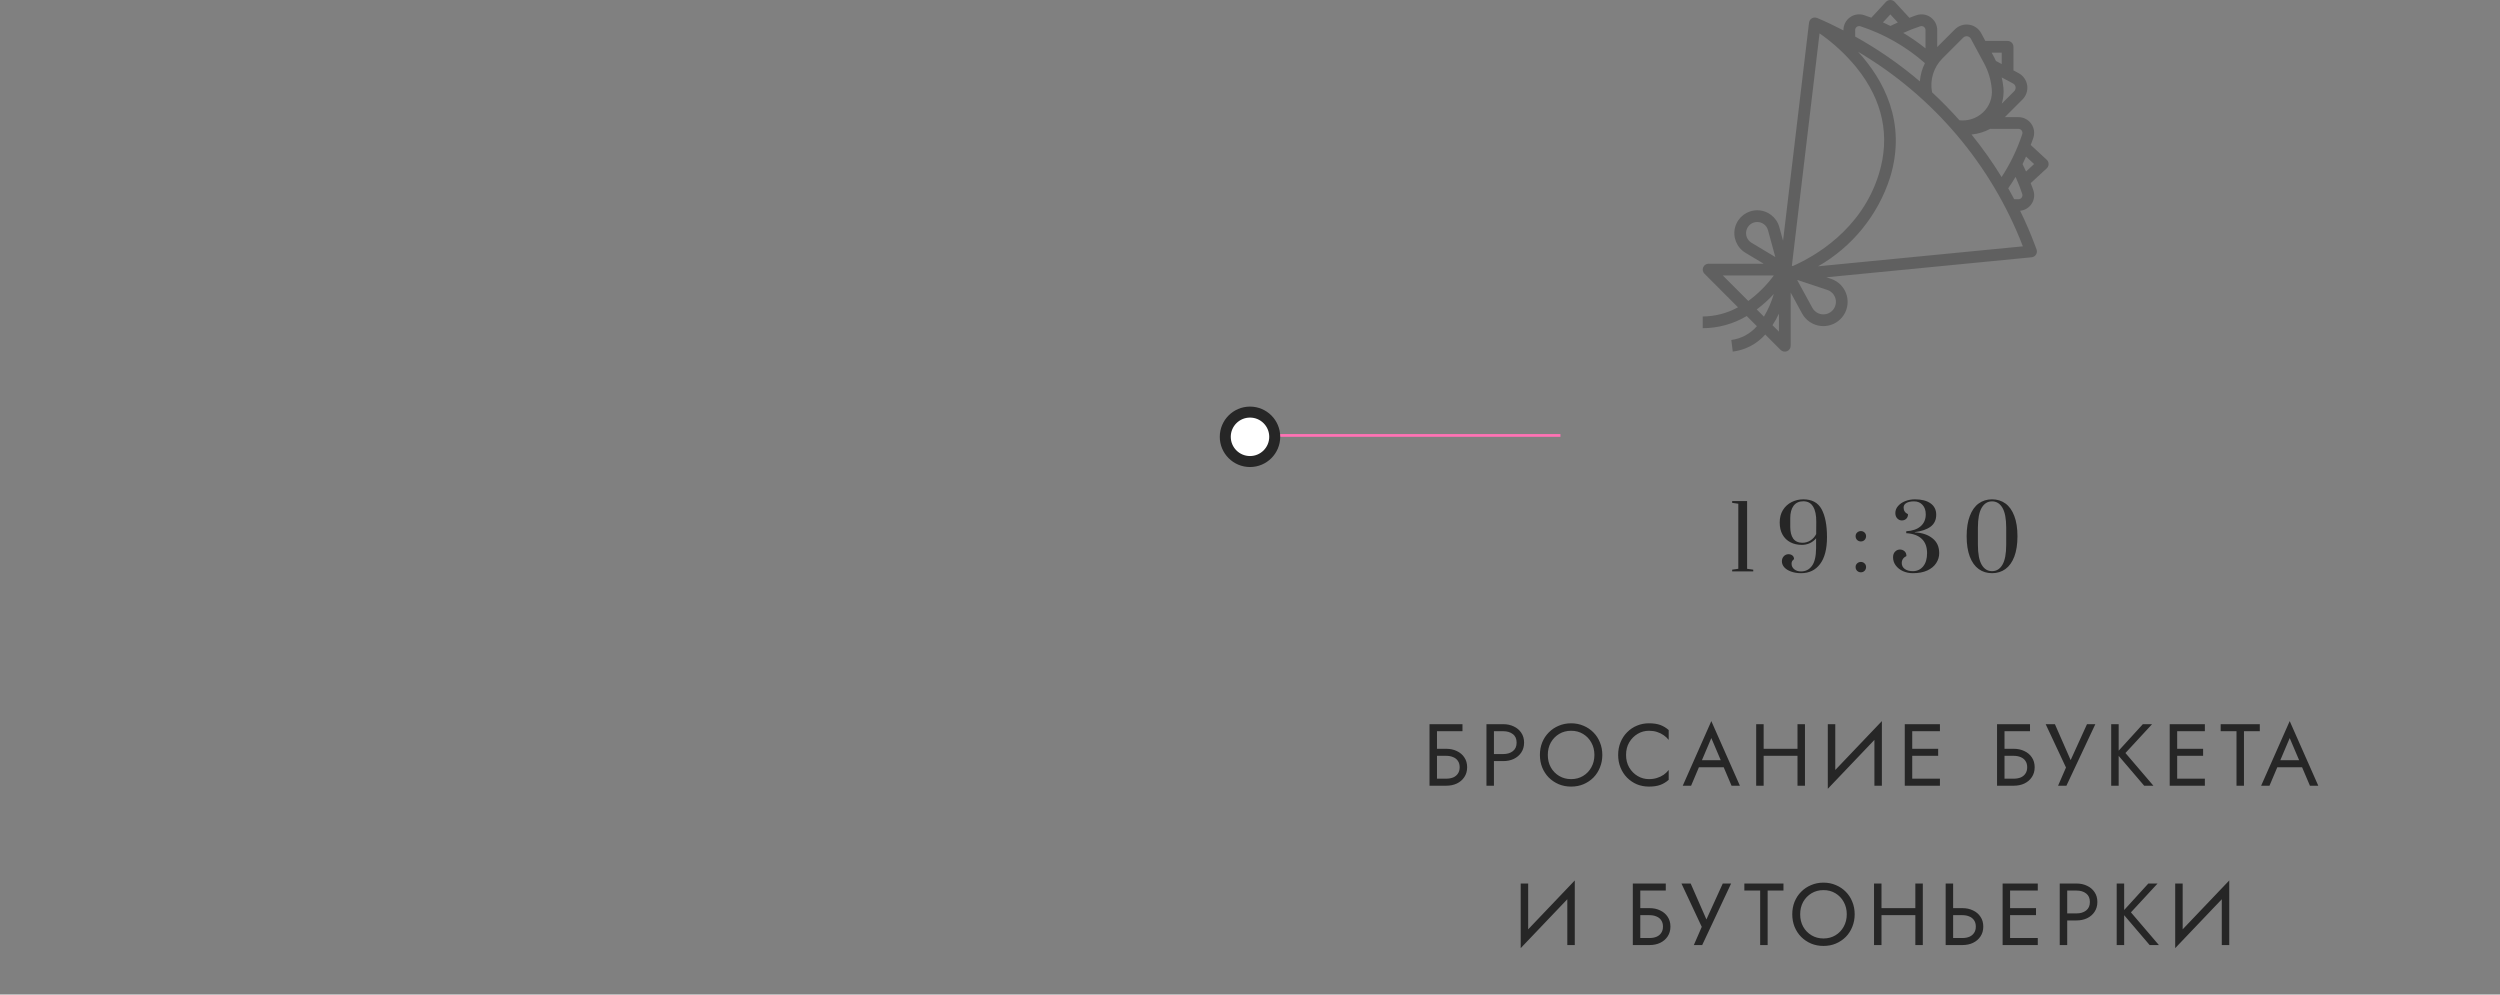 <?xml version="1.0" encoding="UTF-8"?> <svg xmlns="http://www.w3.org/2000/svg" width="455" height="181" viewBox="0 0 455 181" fill="none"><rect x="0" y="0" width="455" height="181" fill="#808080" stroke="none"/> <g clip-path="url(#clip0_2478_1613)"> <g clip-path="url(#clip1_2478_1613)"> <path d="M319.757 59.364C318.564 60.743 316.907 61.636 315.1 61.875L315.364 63.992C317.647 63.709 319.75 62.605 321.279 60.886L324.081 63.688C324.386 63.993 324.844 64.084 325.243 63.919C325.642 63.754 325.902 63.364 325.902 62.933V53.247L327.975 57.047C328.67 58.322 329.946 59.174 331.39 59.326C331.543 59.342 331.697 59.35 331.852 59.35C333.141 59.352 334.367 58.79 335.207 57.812C336.164 56.695 336.502 55.175 336.11 53.758C335.717 52.341 334.645 51.212 333.25 50.747L332.411 50.466L369.756 46.826C370.085 46.794 370.38 46.61 370.556 46.33C370.731 46.049 370.767 45.703 370.652 45.393L370.438 44.819C369.621 42.613 368.69 40.461 367.664 38.36C368.522 38.275 369.294 37.805 369.763 37.082C370.232 36.359 370.348 35.462 370.076 34.644C369.932 34.201 369.75 33.768 369.588 33.329L372.502 30.641C372.721 30.439 372.846 30.154 372.846 29.856C372.846 29.558 372.721 29.274 372.502 29.072L369.59 26.385C369.753 25.947 369.931 25.514 370.076 25.07C370.359 24.199 370.208 23.245 369.671 22.503C369.133 21.761 368.273 21.322 367.357 21.32H364.88L368.097 18.102C368.771 17.429 369.086 16.477 368.948 15.534C368.81 14.592 368.234 13.77 367.396 13.319L366.402 12.785H366.448V8.516C366.448 7.927 365.97 7.449 365.381 7.449H361.334L360.579 6.045C360.128 5.207 359.306 4.631 358.364 4.493C357.422 4.354 356.469 4.67 355.796 5.343L352.577 8.561V5.473C352.575 4.558 352.136 3.697 351.394 3.16C350.653 2.622 349.699 2.472 348.828 2.755C348.385 2.897 347.953 3.074 347.514 3.241L344.825 0.328C344.618 0.118 344.336 0 344.041 0C343.746 0 343.464 0.118 343.257 0.328L340.583 3.222C340.142 3.059 339.702 2.896 339.255 2.75C338.382 2.467 337.427 2.618 336.686 3.157C335.944 3.695 335.505 4.557 335.505 5.473V5.529C333.936 4.724 332.348 3.956 330.716 3.266C330.704 3.266 330.692 3.266 330.681 3.266C330.546 3.211 330.4 3.187 330.254 3.193H330.198C330.065 3.205 329.935 3.241 329.816 3.3C329.803 3.307 329.792 3.317 329.779 3.324C329.767 3.332 329.767 3.324 329.761 3.324C329.756 3.324 329.746 3.341 329.736 3.348C329.61 3.427 329.5 3.531 329.417 3.654C329.417 3.664 329.408 3.673 329.401 3.683C329.317 3.815 329.262 3.965 329.242 4.122L324.515 43.821L323.837 41.338C323.344 39.529 321.703 38.273 319.829 38.268C317.954 38.264 316.307 39.511 315.803 41.317C315.301 43.123 316.066 45.043 317.673 46.008L320.983 47.995H310.964C310.533 47.995 310.143 48.255 309.978 48.654C309.813 49.053 309.904 49.511 310.21 49.816L316.318 55.925C314.35 57.009 312.144 57.584 309.897 57.598V59.732C312.718 59.722 315.484 58.957 317.909 57.516L319.757 59.364ZM332.575 52.767C333.547 53.089 334.185 54.02 334.136 55.043C334.087 56.065 333.364 56.931 332.366 57.159C331.368 57.388 330.339 56.925 329.85 56.026L327.097 50.983L327.189 50.973L332.575 52.767ZM368.737 28.497L370.209 29.856L368.737 31.215C368.534 30.763 368.328 30.312 368.107 29.868C368.332 29.416 368.532 28.956 368.737 28.497ZM367.947 35.958C367.811 36.147 367.591 36.26 367.357 36.258H366.585C366.231 35.587 365.877 34.916 365.501 34.258C365.97 33.58 366.419 32.893 366.837 32.19C367.294 33.205 367.698 34.242 368.048 35.298C368.124 35.521 368.086 35.767 367.947 35.958ZM367.357 23.454C367.59 23.455 367.81 23.566 367.947 23.755C368.084 23.944 368.122 24.187 368.05 24.409C367.144 27.165 365.881 29.791 364.293 32.219C362.637 29.523 360.808 26.939 358.817 24.482C360.004 24.37 361.158 24.02 362.207 23.454H367.357ZM366.384 15.198C366.628 15.33 366.796 15.569 366.836 15.845C366.876 16.119 366.784 16.397 366.589 16.594L364.321 18.866C364.611 17.933 364.715 16.951 364.626 15.978C364.562 15.341 364.456 14.709 364.307 14.087L366.384 15.198ZM364.314 9.583V11.66L363.258 11.092C363.166 10.9 363.086 10.703 362.983 10.514L362.483 9.583H364.314ZM353.528 10.628L357.304 6.852C357.5 6.657 357.776 6.565 358.05 6.604C358.326 6.643 358.566 6.811 358.697 7.057L361.103 11.525C361.879 12.961 362.354 14.54 362.5 16.165C362.677 17.794 362.064 19.409 360.849 20.509C359.704 21.557 358.161 22.061 356.618 21.889C355.041 20.116 353.38 18.421 351.636 16.806C351.2 14.56 351.909 12.245 353.528 10.628ZM368.162 44.833L330.899 48.466C337.13 44.904 341.802 39.138 343.994 32.304C347.103 22.197 342.701 14.378 338.169 9.424C351.87 17.512 362.438 29.988 368.162 44.833ZM349.483 4.782C349.705 4.708 349.95 4.745 350.14 4.883C350.33 5.02 350.443 5.241 350.443 5.475V8.802C349.157 7.774 347.802 6.835 346.389 5.992C347.398 5.536 348.431 5.132 349.483 4.782ZM344.041 2.621L345.4 4.093C344.948 4.296 344.495 4.499 344.051 4.72C343.604 4.498 343.155 4.278 342.699 4.074L344.041 2.621ZM337.639 5.473C337.639 5.239 337.752 5.019 337.942 4.882C338.132 4.745 338.377 4.708 338.599 4.782C342.926 6.198 346.919 8.481 350.336 11.49C349.818 12.529 349.505 13.659 349.417 14.817C345.77 11.713 341.825 8.977 337.639 6.65V5.473ZM331.157 6.073C333.671 7.82 335.93 9.908 337.868 12.277C342.695 18.272 344.07 24.799 341.954 31.677C338.797 41.937 330.038 46.769 326.278 48.422L326.12 48.369L331.157 6.073ZM321.039 57.629L319.728 56.318C320.849 55.479 321.89 54.538 322.836 53.507C322.411 54.95 321.807 56.335 321.039 57.629ZM323.768 60.357L322.594 59.184C323.035 58.513 323.427 57.811 323.768 57.084V60.357ZM318.768 44.178C317.984 43.706 317.612 42.77 317.857 41.89C318.103 41.009 318.906 40.401 319.82 40.403C320.735 40.405 321.535 41.017 321.776 41.9L323.106 46.781L318.768 44.178ZM313.54 50.129H322.84C321.534 51.906 319.965 53.473 318.187 54.776L313.54 50.129Z" fill="#606060"></path> </g> <path d="M315.253 104V103.68L316.373 103.52V91.68L315.253 91.52V91.2H317.973V103.52L319.093 103.68V104H315.253ZM327.793 104.32C327.132 104.32 326.534 104.224 326.001 104.032C325.478 103.851 325.062 103.595 324.753 103.264C324.454 102.933 324.305 102.565 324.305 102.16C324.305 101.797 324.417 101.493 324.641 101.248C324.876 100.992 325.164 100.864 325.505 100.864C325.793 100.864 326.033 100.944 326.225 101.104C326.417 101.264 326.513 101.483 326.513 101.76C326.353 101.888 326.236 102.016 326.161 102.144C326.097 102.272 326.065 102.427 326.065 102.608C326.065 103.003 326.225 103.333 326.545 103.6C326.865 103.867 327.281 104 327.793 104C328.614 104 329.27 103.669 329.761 103.008C330.262 102.347 330.518 101.264 330.529 99.76V97.968C330.22 98.352 329.836 98.651 329.377 98.864C328.929 99.067 328.449 99.168 327.937 99.168C327.148 99.168 326.449 99.008 325.841 98.688C325.233 98.368 324.758 97.904 324.417 97.296C324.076 96.688 323.905 95.957 323.905 95.104C323.905 94.229 324.097 93.477 324.481 92.848C324.876 92.208 325.398 91.723 326.049 91.392C326.71 91.051 327.43 90.88 328.209 90.88C329.777 90.88 330.886 91.483 331.537 92.688C332.188 93.893 332.513 95.584 332.513 97.76C332.513 99.915 332.092 101.547 331.249 102.656C330.417 103.765 329.265 104.32 327.793 104.32ZM328.049 98.784C328.561 98.784 329.041 98.645 329.489 98.368C329.948 98.08 330.3 97.691 330.545 97.2L330.561 94.976C330.572 93.771 330.38 92.848 329.985 92.208C329.601 91.557 329.009 91.232 328.209 91.232C327.441 91.232 326.849 91.504 326.433 92.048C326.028 92.592 325.825 93.344 325.825 94.304V95.872C325.825 96.8 326.006 97.52 326.369 98.032C326.742 98.533 327.302 98.784 328.049 98.784ZM338.68 98.544C338.413 98.544 338.184 98.453 337.992 98.272C337.81 98.08 337.72 97.851 337.72 97.584C337.72 97.317 337.81 97.099 337.992 96.928C338.184 96.747 338.413 96.656 338.68 96.656C338.946 96.656 339.17 96.747 339.352 96.928C339.533 97.099 339.624 97.317 339.624 97.584C339.624 97.851 339.533 98.08 339.352 98.272C339.17 98.453 338.946 98.544 338.68 98.544ZM338.68 104.16C338.413 104.16 338.184 104.069 337.992 103.888C337.81 103.696 337.72 103.467 337.72 103.2C337.72 102.933 337.81 102.715 337.992 102.544C338.184 102.363 338.413 102.272 338.68 102.272C338.946 102.272 339.17 102.363 339.352 102.544C339.533 102.715 339.624 102.933 339.624 103.2C339.624 103.467 339.533 103.696 339.352 103.888C339.17 104.069 338.946 104.16 338.68 104.16ZM348.136 104.32C347.475 104.32 346.867 104.192 346.312 103.936C345.768 103.68 345.336 103.333 345.016 102.896C344.696 102.459 344.536 101.968 344.536 101.424C344.536 100.987 344.659 100.645 344.904 100.4C345.149 100.144 345.443 100.016 345.784 100.016C346.104 100.016 346.381 100.117 346.616 100.32C346.851 100.523 346.968 100.816 346.968 101.2C346.403 101.477 346.12 101.904 346.12 102.48C346.12 102.917 346.301 103.275 346.664 103.552C347.037 103.819 347.528 103.952 348.136 103.952C348.904 103.952 349.528 103.664 350.008 103.088C350.488 102.512 350.728 101.707 350.728 100.672C350.728 99.552 350.408 98.688 349.768 98.08C349.128 97.461 348.184 97.115 346.936 97.04V96.688C348.056 96.624 348.925 96.325 349.544 95.792C350.173 95.248 350.488 94.517 350.488 93.6C350.488 92.885 350.291 92.315 349.896 91.888C349.512 91.461 348.995 91.248 348.344 91.248C347.757 91.248 347.293 91.349 346.952 91.552C346.621 91.744 346.456 92.016 346.456 92.368C346.456 92.933 346.723 93.339 347.256 93.584C347.256 93.947 347.144 94.229 346.92 94.432C346.707 94.624 346.445 94.72 346.136 94.72C345.816 94.72 345.539 94.597 345.304 94.352C345.069 94.107 344.952 93.781 344.952 93.376C344.952 92.896 345.117 92.469 345.448 92.096C345.779 91.712 346.216 91.413 346.76 91.2C347.315 90.987 347.901 90.88 348.52 90.88C349.736 90.88 350.685 91.125 351.368 91.616C352.051 92.107 352.392 92.795 352.392 93.68C352.392 94.608 352.056 95.328 351.384 95.84C350.723 96.341 349.757 96.677 348.488 96.848V96.896C349.821 96.96 350.893 97.317 351.704 97.968C352.525 98.608 352.936 99.509 352.936 100.672C352.936 101.323 352.755 101.925 352.392 102.48C352.04 103.035 351.501 103.483 350.776 103.824C350.061 104.155 349.181 104.32 348.136 104.32ZM362.554 104.32C361.626 104.32 360.815 104.069 360.122 103.568C359.429 103.067 358.89 102.315 358.506 101.312C358.122 100.299 357.93 99.061 357.93 97.6C357.93 96.139 358.122 94.907 358.506 93.904C358.89 92.891 359.429 92.133 360.122 91.632C360.815 91.131 361.626 90.88 362.554 90.88C363.482 90.88 364.293 91.131 364.986 91.632C365.679 92.133 366.218 92.891 366.602 93.904C366.986 94.907 367.178 96.139 367.178 97.6C367.178 99.061 366.986 100.299 366.602 101.312C366.218 102.315 365.679 103.067 364.986 103.568C364.293 104.069 363.482 104.32 362.554 104.32ZM362.554 103.952C363.354 103.952 363.983 103.563 364.442 102.784C364.901 102.005 365.13 100.789 365.13 99.136V96.048C365.13 94.405 364.901 93.195 364.442 92.416C363.983 91.637 363.354 91.248 362.554 91.248C361.754 91.248 361.125 91.637 360.666 92.416C360.207 93.195 359.978 94.405 359.978 96.048V99.136C359.978 100.779 360.207 101.995 360.666 102.784C361.125 103.563 361.754 103.952 362.554 103.952Z" fill="#262626"></path> <path d="M260.923 137.56V136.28H263.211C263.936 136.28 264.581 136.419 265.147 136.696C265.723 136.963 266.176 137.347 266.507 137.848C266.848 138.349 267.019 138.947 267.019 139.64C267.019 140.323 266.848 140.92 266.507 141.432C266.176 141.933 265.723 142.323 265.147 142.6C264.581 142.867 263.936 143 263.211 143H260.923V141.72H263.211C263.691 141.72 264.112 141.645 264.475 141.496C264.848 141.336 265.136 141.101 265.339 140.792C265.552 140.483 265.659 140.099 265.659 139.64C265.659 139.181 265.552 138.797 265.339 138.488C265.136 138.179 264.848 137.949 264.475 137.8C264.112 137.64 263.691 137.56 263.211 137.56H260.923ZM260.171 131.8H266.171V133.08H261.531V143H260.171V131.8ZM270.536 131.8H271.896V143H270.536V131.8ZM271.288 133.08V131.8H273.576C274.302 131.8 274.947 131.939 275.512 132.216C276.088 132.483 276.542 132.867 276.872 133.368C277.214 133.869 277.384 134.467 277.384 135.16C277.384 135.843 277.214 136.44 276.872 136.952C276.542 137.453 276.088 137.843 275.512 138.12C274.947 138.387 274.302 138.52 273.576 138.52H271.288V137.24H273.576C274.302 137.24 274.888 137.064 275.336 136.712C275.795 136.36 276.024 135.843 276.024 135.16C276.024 134.467 275.795 133.949 275.336 133.608C274.888 133.256 274.302 133.08 273.576 133.08H271.288ZM281.702 137.4C281.702 138.243 281.883 138.995 282.246 139.656C282.619 140.317 283.126 140.84 283.766 141.224C284.406 141.608 285.131 141.8 285.942 141.8C286.763 141.8 287.489 141.608 288.118 141.224C288.758 140.84 289.259 140.317 289.622 139.656C289.995 138.995 290.182 138.243 290.182 137.4C290.182 136.557 289.995 135.805 289.622 135.144C289.259 134.483 288.758 133.96 288.118 133.576C287.489 133.192 286.763 133 285.942 133C285.131 133 284.406 133.192 283.766 133.576C283.126 133.96 282.619 134.483 282.246 135.144C281.883 135.805 281.702 136.557 281.702 137.4ZM280.262 137.4C280.262 136.579 280.401 135.821 280.678 135.128C280.966 134.424 281.366 133.816 281.878 133.304C282.39 132.781 282.993 132.376 283.686 132.088C284.379 131.789 285.131 131.64 285.942 131.64C286.763 131.64 287.515 131.789 288.198 132.088C288.891 132.376 289.494 132.781 290.006 133.304C290.518 133.816 290.913 134.424 291.19 135.128C291.478 135.821 291.622 136.579 291.622 137.4C291.622 138.211 291.478 138.968 291.19 139.672C290.913 140.376 290.518 140.989 290.006 141.512C289.494 142.024 288.891 142.429 288.198 142.728C287.515 143.016 286.763 143.16 285.942 143.16C285.131 143.16 284.379 143.016 283.686 142.728C282.993 142.429 282.39 142.024 281.878 141.512C281.366 140.989 280.966 140.376 280.678 139.672C280.401 138.968 280.262 138.211 280.262 137.4ZM295.943 137.4C295.943 138.264 296.135 139.027 296.519 139.688C296.913 140.349 297.425 140.867 298.055 141.24C298.684 141.613 299.367 141.8 300.103 141.8C300.636 141.8 301.121 141.731 301.559 141.592C302.007 141.453 302.412 141.261 302.775 141.016C303.137 140.76 303.447 140.467 303.703 140.136V141.928C303.233 142.344 302.721 142.653 302.167 142.856C301.612 143.059 300.924 143.16 300.103 143.16C299.324 143.16 298.593 143.021 297.911 142.744C297.239 142.456 296.647 142.056 296.135 141.544C295.623 141.021 295.223 140.408 294.935 139.704C294.647 139 294.503 138.232 294.503 137.4C294.503 136.568 294.647 135.8 294.935 135.096C295.223 134.392 295.623 133.784 296.135 133.272C296.647 132.749 297.239 132.349 297.911 132.072C298.593 131.784 299.324 131.64 300.103 131.64C300.924 131.64 301.612 131.741 302.167 131.944C302.721 132.147 303.233 132.456 303.703 132.872V134.664C303.447 134.333 303.137 134.045 302.775 133.8C302.412 133.544 302.007 133.347 301.559 133.208C301.121 133.069 300.636 133 300.103 133C299.367 133 298.684 133.187 298.055 133.56C297.425 133.933 296.913 134.451 296.519 135.112C296.135 135.763 295.943 136.525 295.943 137.4ZM308.533 139.64L309.013 138.36H313.973L314.453 139.64H308.533ZM311.461 134.328L309.573 138.776L309.445 139.064L307.781 143H306.261L311.461 131.24L316.661 143H315.141L313.509 139.16L313.381 138.84L311.461 134.328ZM320.376 137.56V136.28H328.056V137.56H320.376ZM327.144 131.8H328.504V143H327.144V131.8ZM319.624 131.8H320.984V143H319.624V131.8ZM342.421 133.32L332.661 143.56L332.741 141.48L342.501 131.24L342.421 133.32ZM334.021 131.8V141.8L332.661 143.56V131.8H334.021ZM342.501 131.24V143H341.141V133L342.501 131.24ZM347.419 143V141.72H353.067V143H347.419ZM347.419 133.08V131.8H353.067V133.08H347.419ZM347.419 137.56V136.28H352.747V137.56H347.419ZM346.667 131.8H348.027V143H346.667V131.8ZM364.213 137.56V136.28H366.501C367.227 136.28 367.872 136.419 368.437 136.696C369.013 136.963 369.467 137.347 369.797 137.848C370.139 138.349 370.309 138.947 370.309 139.64C370.309 140.323 370.139 140.92 369.797 141.432C369.467 141.933 369.013 142.323 368.437 142.6C367.872 142.867 367.227 143 366.501 143H364.213V141.72H366.501C366.981 141.72 367.403 141.645 367.765 141.496C368.139 141.336 368.427 141.101 368.629 140.792C368.843 140.483 368.949 140.099 368.949 139.64C368.949 139.181 368.843 138.797 368.629 138.488C368.427 138.179 368.139 137.949 367.765 137.8C367.403 137.64 366.981 137.56 366.501 137.56H364.213ZM363.461 131.8H369.461V133.08H364.821V143H363.461V131.8ZM381.352 131.8L376.089 143H374.569L376.009 139.688L372.312 131.8H373.993L377.289 139.32L376.441 139.256L379.833 131.8H381.352ZM384.239 131.8H385.599V143H384.239V131.8ZM389.999 131.8H391.679L386.831 137.048L391.919 143H390.239L385.183 137.08L389.999 131.8ZM395.638 143V141.72H401.286V143H395.638ZM395.638 133.08V131.8H401.286V133.08H395.638ZM395.638 137.56V136.28H400.966V137.56H395.638ZM394.886 131.8H396.246V143H394.886V131.8ZM404.163 133.08V131.8H411.283V133.08H408.403V143H407.043V133.08H404.163ZM413.799 139.64L414.279 138.36H419.239L419.719 139.64H413.799ZM416.727 134.328L414.839 138.776L414.711 139.064L413.047 143H411.527L416.727 131.24L421.927 143H420.407L418.775 139.16L418.647 138.84L416.727 134.328ZM286.529 162.32L276.769 172.56L276.849 170.48L286.609 160.24L286.529 162.32ZM278.129 160.8V170.8L276.769 172.56V160.8H278.129ZM286.609 160.24V172H285.249V162L286.609 160.24ZM297.924 166.56V165.28H300.212C300.938 165.28 301.583 165.419 302.148 165.696C302.724 165.963 303.178 166.347 303.508 166.848C303.85 167.349 304.02 167.947 304.02 168.64C304.02 169.323 303.85 169.92 303.508 170.432C303.178 170.933 302.724 171.323 302.148 171.6C301.583 171.867 300.938 172 300.212 172H297.924V170.72H300.212C300.692 170.72 301.114 170.645 301.476 170.496C301.85 170.336 302.138 170.101 302.34 169.792C302.554 169.483 302.66 169.099 302.66 168.64C302.66 168.181 302.554 167.797 302.34 167.488C302.138 167.179 301.85 166.949 301.476 166.8C301.114 166.64 300.692 166.56 300.212 166.56H297.924ZM297.172 160.8H303.172V162.08H298.532V172H297.172V160.8ZM315.063 160.8L309.799 172H308.279L309.719 168.688L306.023 160.8H307.703L310.999 168.32L310.151 168.256L313.543 160.8H315.063ZM317.471 162.08V160.8H324.591V162.08H321.711V172H320.351V162.08H317.471ZM327.632 166.4C327.632 167.243 327.813 167.995 328.176 168.656C328.549 169.317 329.056 169.84 329.696 170.224C330.336 170.608 331.061 170.8 331.872 170.8C332.693 170.8 333.418 170.608 334.048 170.224C334.688 169.84 335.189 169.317 335.552 168.656C335.925 167.995 336.112 167.243 336.112 166.4C336.112 165.557 335.925 164.805 335.552 164.144C335.189 163.483 334.688 162.96 334.048 162.576C333.418 162.192 332.693 162 331.872 162C331.061 162 330.336 162.192 329.696 162.576C329.056 162.96 328.549 163.483 328.176 164.144C327.813 164.805 327.632 165.557 327.632 166.4ZM326.192 166.4C326.192 165.579 326.33 164.821 326.608 164.128C326.896 163.424 327.296 162.816 327.808 162.304C328.32 161.781 328.922 161.376 329.616 161.088C330.309 160.789 331.061 160.64 331.872 160.64C332.693 160.64 333.445 160.789 334.128 161.088C334.821 161.376 335.424 161.781 335.936 162.304C336.448 162.816 336.842 163.424 337.12 164.128C337.408 164.821 337.552 165.579 337.552 166.4C337.552 167.211 337.408 167.968 337.12 168.672C336.842 169.376 336.448 169.989 335.936 170.512C335.424 171.024 334.821 171.429 334.128 171.728C333.445 172.016 332.693 172.16 331.872 172.16C331.061 172.16 330.309 172.016 329.616 171.728C328.922 171.429 328.32 171.024 327.808 170.512C327.296 169.989 326.896 169.376 326.608 168.672C326.33 167.968 326.192 167.211 326.192 166.4ZM341.824 166.56V165.28H349.504V166.56H341.824ZM348.592 160.8H349.952V172H348.592V160.8ZM341.072 160.8H342.432V172H341.072V160.8ZM354.11 160.8H355.47V172H354.11V160.8ZM354.862 166.56V165.28H357.15C357.875 165.28 358.52 165.419 359.086 165.696C359.662 165.963 360.115 166.347 360.446 166.848C360.787 167.349 360.958 167.947 360.958 168.64C360.958 169.323 360.787 169.92 360.446 170.432C360.115 170.933 359.662 171.323 359.086 171.6C358.52 171.867 357.875 172 357.15 172H354.862V170.72H357.15C357.63 170.72 358.051 170.645 358.414 170.496C358.787 170.336 359.075 170.101 359.278 169.792C359.491 169.483 359.598 169.099 359.598 168.64C359.598 168.181 359.491 167.797 359.278 167.488C359.075 167.179 358.787 166.949 358.414 166.8C358.051 166.64 357.63 166.56 357.15 166.56H354.862ZM365.227 172V170.72H370.875V172H365.227ZM365.227 162.08V160.8H370.875V162.08H365.227ZM365.227 166.56V165.28H370.555V166.56H365.227ZM364.475 160.8H365.835V172H364.475V160.8ZM374.872 160.8H376.232V172H374.872V160.8ZM375.624 162.08V160.8H377.912C378.638 160.8 379.283 160.939 379.848 161.216C380.424 161.483 380.878 161.867 381.208 162.368C381.55 162.869 381.72 163.467 381.72 164.16C381.72 164.843 381.55 165.44 381.208 165.952C380.878 166.453 380.424 166.843 379.848 167.12C379.283 167.387 378.638 167.52 377.912 167.52H375.624V166.24H377.912C378.638 166.24 379.224 166.064 379.672 165.712C380.131 165.36 380.36 164.843 380.36 164.16C380.36 163.467 380.131 162.949 379.672 162.608C379.224 162.256 378.638 162.08 377.912 162.08H375.624ZM385.238 160.8H386.598V172H385.238V160.8ZM390.998 160.8H392.678L387.83 166.048L392.918 172H391.238L386.182 166.08L390.998 160.8ZM405.645 162.32L395.885 172.56L395.965 170.48L405.725 160.24L405.645 162.32ZM397.245 160.8V170.8L395.885 172.56V160.8H397.245ZM405.725 160.24V172H404.365V162L405.725 160.24Z" fill="#262626"></path> <line x1="228" y1="79.25" x2="284" y2="79.25" stroke="#FF72B4" stroke-width="0.5"></line> <circle cx="227.5" cy="79.5" r="4.5" fill="white" stroke="#262626" stroke-width="2"></circle> </g> <defs> <clipPath id="clip0_2478_1613"> <rect width="455" height="181" fill="white"></rect> </clipPath> <clipPath id="clip1_2478_1613"> <rect width="64" height="64" fill="white" transform="translate(309.25)"></rect> </clipPath> </defs> </svg> 